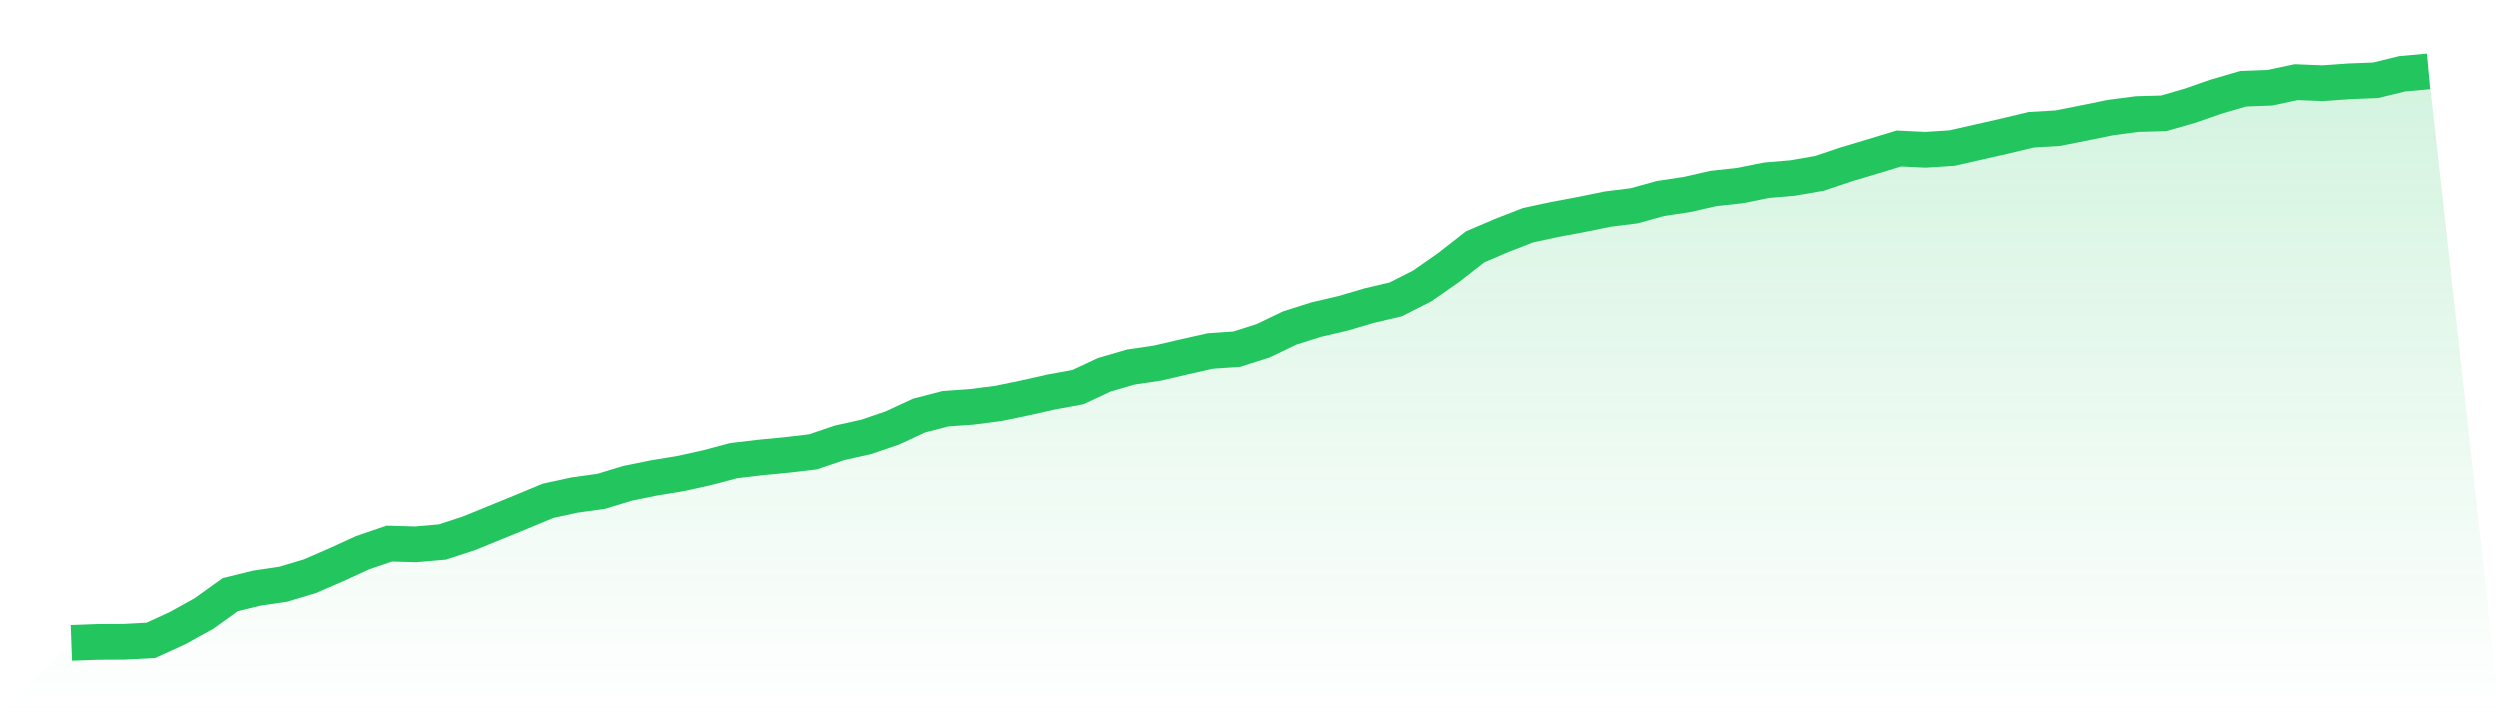 <svg viewBox="0 0 140 40" xmlns="http://www.w3.org/2000/svg">
<defs>
<linearGradient id="gradient" x1="0" x2="0" y1="0" y2="1">
<stop offset="0%" stop-color="#22c55e" stop-opacity="0.2"/>
<stop offset="100%" stop-color="#22c55e" stop-opacity="0"/>
</linearGradient>
</defs>
<path d="M4,36 L4,36 L5.483,35.945 L6.966,35.937 L8.449,35.859 L9.933,35.181 L11.416,34.361 L12.899,33.299 L14.382,32.934 L15.865,32.714 L17.348,32.268 L18.831,31.626 L20.315,30.945 L21.798,30.44 L23.281,30.482 L24.764,30.352 L26.247,29.87 L27.73,29.265 L29.213,28.658 L30.697,28.042 L32.18,27.721 L33.663,27.515 L35.146,27.064 L36.629,26.762 L38.112,26.52 L39.596,26.191 L41.079,25.796 L42.562,25.621 L44.045,25.478 L45.528,25.304 L47.011,24.8 L48.494,24.47 L49.978,23.965 L51.461,23.274 L52.944,22.889 L54.427,22.783 L55.91,22.591 L57.393,22.285 L58.876,21.951 L60.36,21.679 L61.843,20.985 L63.326,20.554 L64.809,20.335 L66.292,19.99 L67.775,19.656 L69.258,19.554 L70.742,19.08 L72.225,18.368 L73.708,17.899 L75.191,17.552 L76.674,17.116 L78.157,16.767 L79.64,16.017 L81.124,14.982 L82.607,13.824 L84.09,13.19 L85.573,12.613 L87.056,12.293 L88.539,12.017 L90.022,11.713 L91.506,11.528 L92.989,11.118 L94.472,10.894 L95.955,10.557 L97.438,10.395 L98.921,10.096 L100.404,9.969 L101.888,9.711 L103.371,9.211 L104.854,8.768 L106.337,8.317 L107.82,8.389 L109.303,8.295 L110.787,7.959 L112.27,7.622 L113.753,7.267 L115.236,7.18 L116.719,6.886 L118.202,6.583 L119.685,6.389 L121.169,6.348 L122.652,5.921 L124.135,5.403 L125.618,4.971 L127.101,4.916 L128.584,4.601 L130.067,4.661 L131.551,4.555 L133.034,4.497 L134.517,4.134 L136,4 L140,40 L0,40 z" fill="url(#gradient)"/>
<path d="M4,36 L4,36 L5.483,35.945 L6.966,35.937 L8.449,35.859 L9.933,35.181 L11.416,34.361 L12.899,33.299 L14.382,32.934 L15.865,32.714 L17.348,32.268 L18.831,31.626 L20.315,30.945 L21.798,30.44 L23.281,30.482 L24.764,30.352 L26.247,29.87 L27.73,29.265 L29.213,28.658 L30.697,28.042 L32.18,27.721 L33.663,27.515 L35.146,27.064 L36.629,26.762 L38.112,26.52 L39.596,26.191 L41.079,25.796 L42.562,25.621 L44.045,25.478 L45.528,25.304 L47.011,24.8 L48.494,24.47 L49.978,23.965 L51.461,23.274 L52.944,22.889 L54.427,22.783 L55.91,22.591 L57.393,22.285 L58.876,21.951 L60.36,21.679 L61.843,20.985 L63.326,20.554 L64.809,20.335 L66.292,19.99 L67.775,19.656 L69.258,19.554 L70.742,19.08 L72.225,18.368 L73.708,17.899 L75.191,17.552 L76.674,17.116 L78.157,16.767 L79.64,16.017 L81.124,14.982 L82.607,13.824 L84.09,13.19 L85.573,12.613 L87.056,12.293 L88.539,12.017 L90.022,11.713 L91.506,11.528 L92.989,11.118 L94.472,10.894 L95.955,10.557 L97.438,10.395 L98.921,10.096 L100.404,9.969 L101.888,9.711 L103.371,9.211 L104.854,8.768 L106.337,8.317 L107.82,8.389 L109.303,8.295 L110.787,7.959 L112.27,7.622 L113.753,7.267 L115.236,7.18 L116.719,6.886 L118.202,6.583 L119.685,6.389 L121.169,6.348 L122.652,5.921 L124.135,5.403 L125.618,4.971 L127.101,4.916 L128.584,4.601 L130.067,4.661 L131.551,4.555 L133.034,4.497 L134.517,4.134 L136,4" fill="none" stroke="#22c55e" stroke-width="2"/>
</svg>
